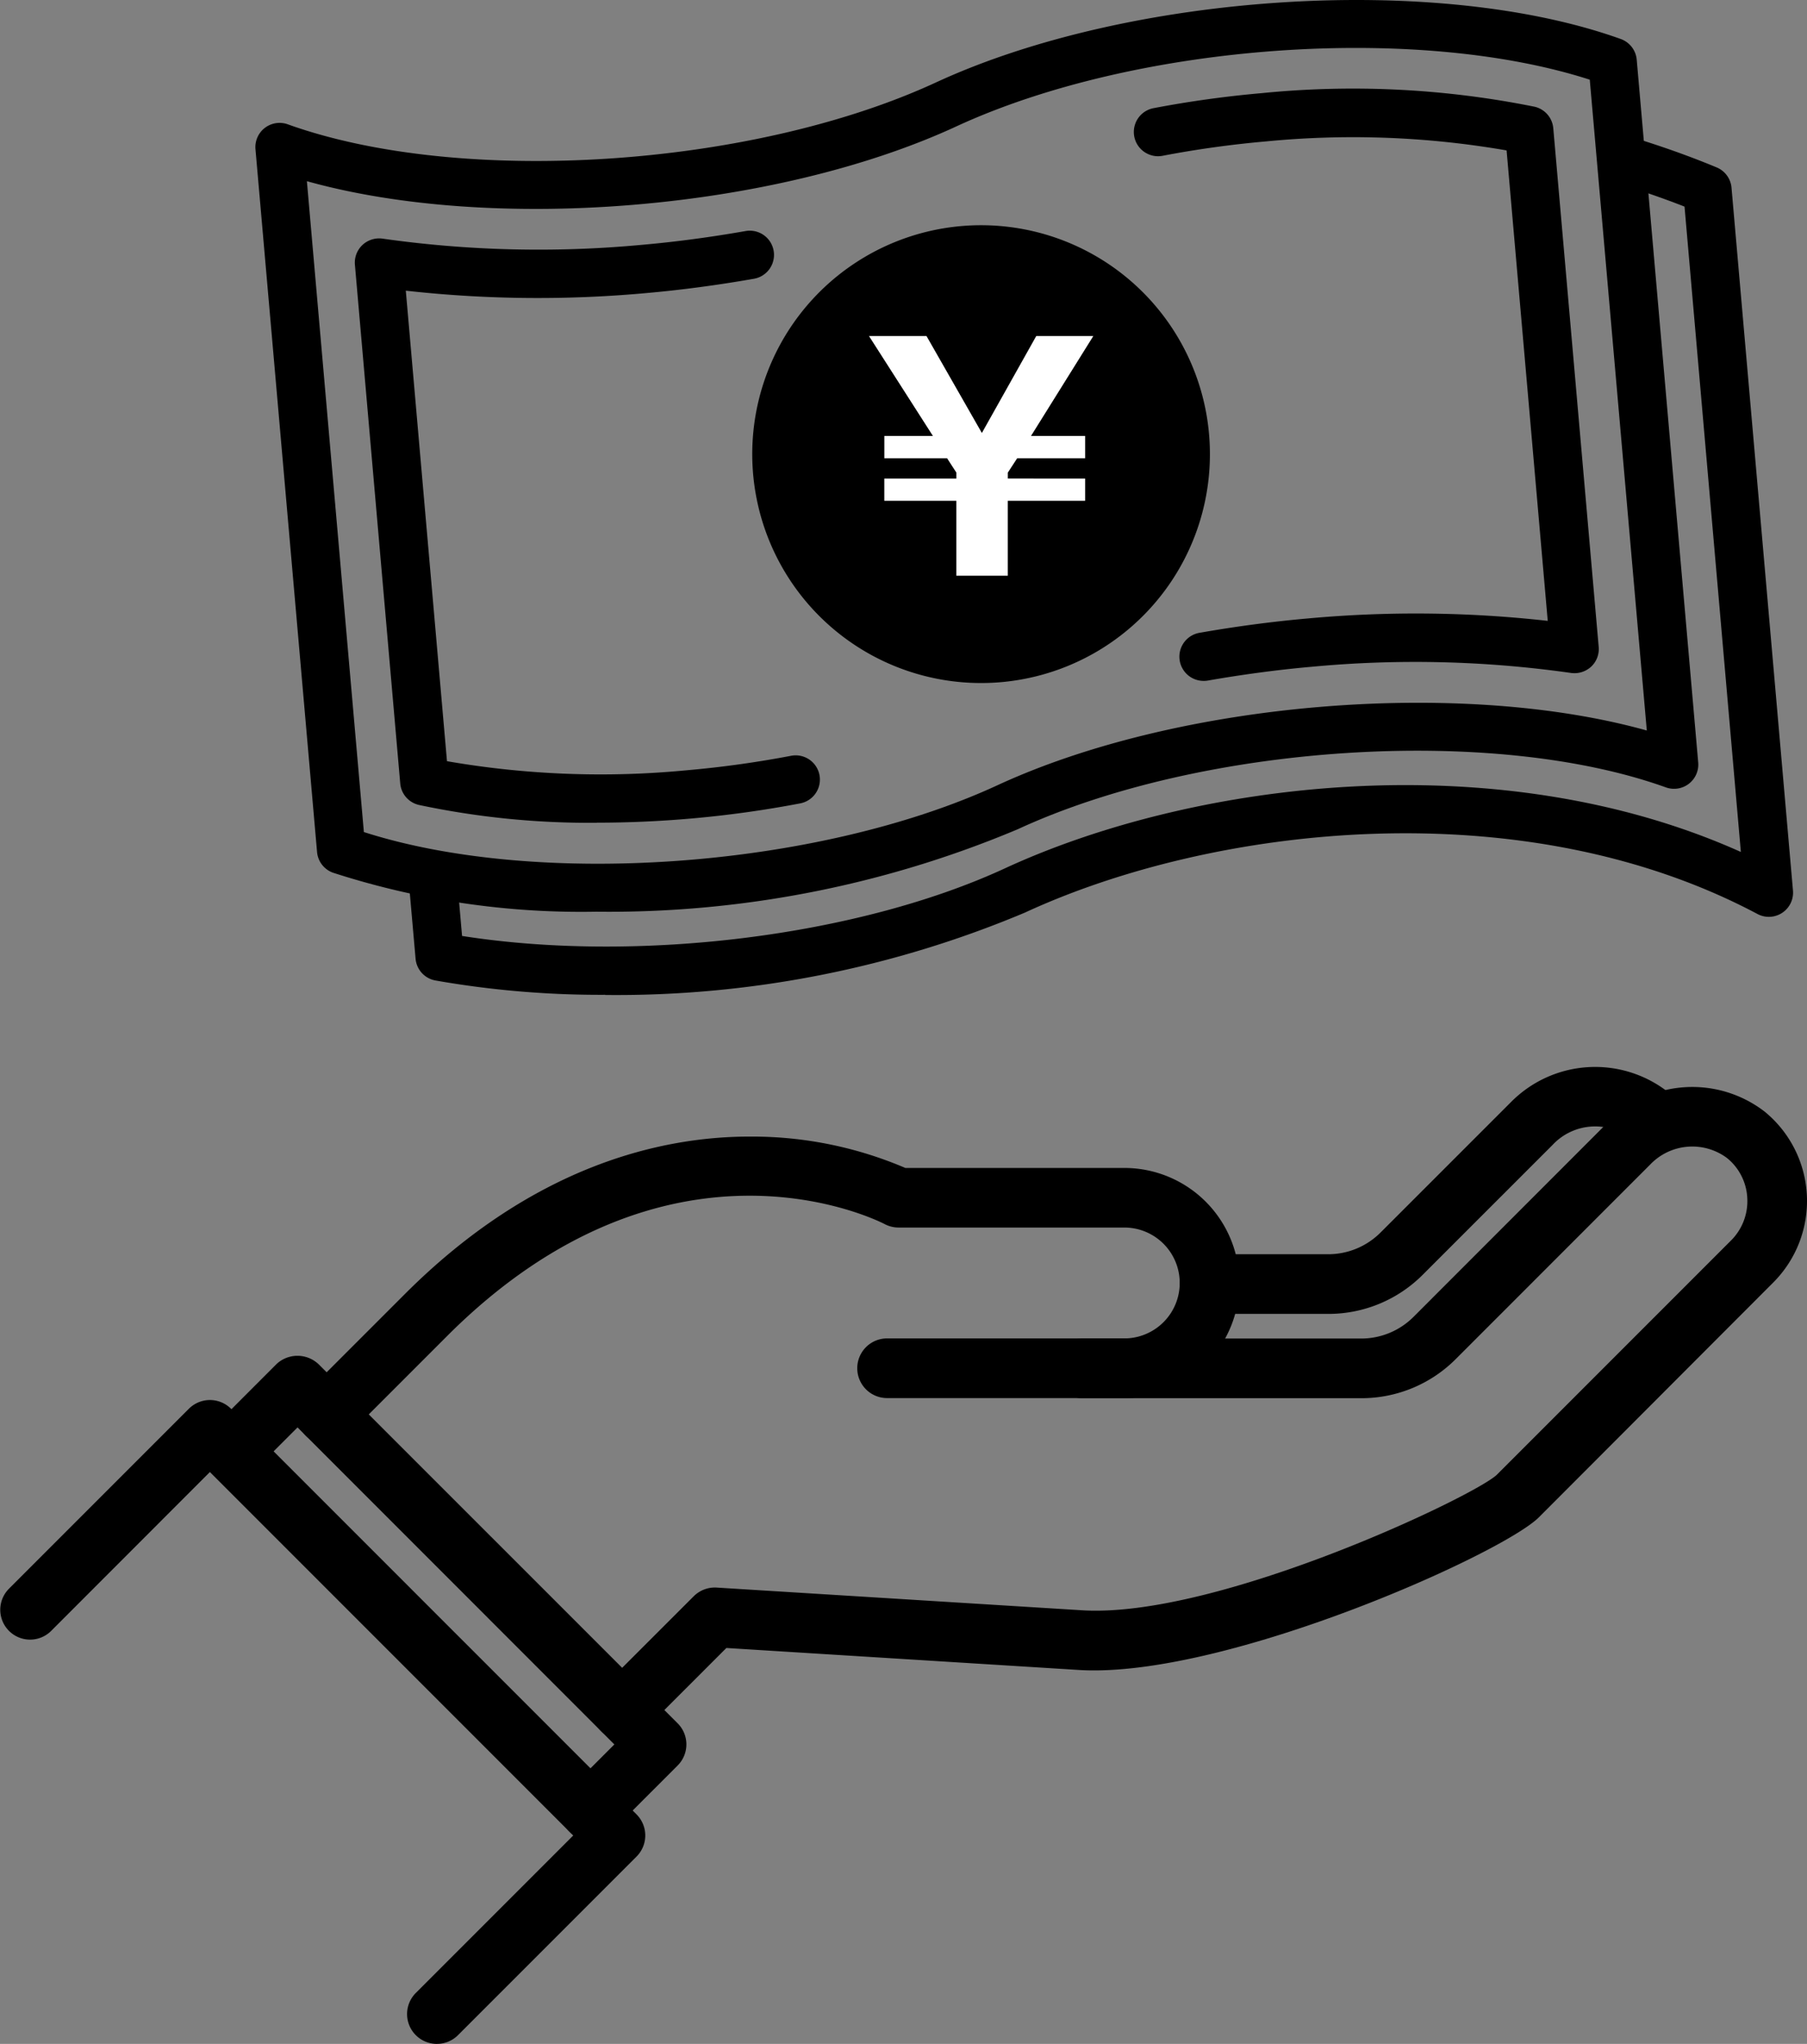 <svg xmlns="http://www.w3.org/2000/svg" width="69.126" height="78.164" viewBox="0 0 69.126 78.164">
  <rect x="0" y="0" width="69.126" height="78.164" fill="#808080" stroke="none"/>
  <g id="グループ_19" data-name="グループ 19" transform="translate(3228 2056)">
    <path id="パス_24" data-name="パス 24" d="M55.338,20.074a8.754,8.754,0,1,1-8.753-8.752,8.754,8.754,0,0,1,8.753,8.752" transform="translate(-3237.053 -2058.709)"/>
    <path id="パス_25" data-name="パス 25" d="M25.911,34.865a30.82,30.82,0,0,1-10.1-1.491.926.926,0,0,1-.609-.791L12.846,5.707a.926.926,0,0,1,1.235-.953c6.619,2.378,17.741,1.659,24.794-1.6,7.435-3.434,19.187-4.18,26.2-1.662a.927.927,0,0,1,.61.791l2.352,26.876a.927.927,0,0,1-1.235.953c-6.617-2.377-17.74-1.66-24.795,1.6a40.33,40.33,0,0,1-16.093,3.154m-8.921-3.046c6.671,2.144,17.379,1.378,24.237-1.79,6.974-3.222,17.745-4.077,24.841-2.093L63.889,3.047C57.218.9,46.512,1.667,39.653,4.836c-6.973,3.222-17.745,4.076-24.84,2.093Z" transform="translate(-3231.073 -2056)"/>
    <path id="パス_26" data-name="パス 26" d="M28.073,39.669a36.455,36.455,0,0,1-6.5-.549.927.927,0,0,1-.755-.83l-.256-2.907a.926.926,0,0,1,.842-1,.914.914,0,0,1,1,.841l.192,2.194c6.694,1.051,15.119.019,20.751-2.578,7.2-3.33,18.84-4.82,28.169-.634L69.361,9.526C68.5,9.19,67.6,8.879,66.668,8.6A.927.927,0,0,1,67.2,6.826c1.174.352,2.314.754,3.387,1.2a.926.926,0,0,1,.571.776l2.351,26.877a.926.926,0,0,1-1.357.9c-8.994-4.78-20.831-3.38-28.024-.054a40.306,40.306,0,0,1-16.054,3.15" transform="translate(-3232.92 -2057.625)"/>
    <path id="パス_27" data-name="パス 27" d="M27.107,34.241A31.471,31.471,0,0,1,20.3,33.56a.925.925,0,0,1-.719-.822L17.847,12.9a.928.928,0,0,1,.29-.757.938.938,0,0,1,.774-.24,42.44,42.44,0,0,0,9.906.237c1.288-.113,2.625-.291,3.975-.528a.926.926,0,0,1,.322,1.824c-1.4.246-2.793.431-4.135.549a45.53,45.53,0,0,1-9.185-.093l1.575,17.994a34.389,34.389,0,0,0,9.207.344,39.681,39.681,0,0,0,3.959-.551.926.926,0,0,1,.347,1.82,41.338,41.338,0,0,1-4.145.577c-1.225.108-2.443.161-3.629.161" transform="translate(-3232.27 -2058.776)"/>
    <path id="パス_28" data-name="パス 28" d="M59.692,27.109a.926.926,0,0,1-.16-1.839c1.4-.246,2.8-.431,4.135-.548a45.306,45.306,0,0,1,9.184.092L71.277,6.822a34.382,34.382,0,0,0-9.205-.344,39.259,39.259,0,0,0-3.96.551.927.927,0,0,1-.348-1.821,41.38,41.38,0,0,1,4.146-.576,35.143,35.143,0,0,1,10.434.519.926.926,0,0,1,.719.823L74.8,25.808a.924.924,0,0,1-.288.757.944.944,0,0,1-.774.24,42.321,42.321,0,0,0-9.906-.237c-1.286.113-2.624.291-3.975.527a.9.9,0,0,1-.161.014" transform="translate(-3241.643 -2057.07)"/>
    <path id="パス_29" data-name="パス 29" d="M16.071,68.909a1.141,1.141,0,0,1-.807-1.948l3.8-3.8c4.96-4.96,9.884-6.019,13.18-6.019h.115a14.894,14.894,0,0,1,5.848,1.2h8.378a4.4,4.4,0,0,1,0,8.8H37.508a1.141,1.141,0,1,1,0-2.282h9.075a2.12,2.12,0,0,0,0-4.24H37.947a1.137,1.137,0,0,1-.532-.132c-.332-.17-8.307-4.149-16.74,4.283l-3.8,3.8a1.137,1.137,0,0,1-.807.334" transform="translate(-3231.573 -2069.676)"/>
    <path id="パス_30" data-name="パス 30" d="M30.928,79.613a1.141,1.141,0,0,1-.807-1.948l3.545-3.543a1.147,1.147,0,0,1,.877-.332l14.054.873c5.189.266,14.9-4.353,15.787-5.183l8.972-8.972A2.123,2.123,0,0,0,73.97,58.9a2.1,2.1,0,0,0-.777-1.538,2.226,2.226,0,0,0-2.943.256l-7.429,7.43a5.1,5.1,0,0,1-3.628,1.5H48.533a1.141,1.141,0,0,1,0-2.282h10.66a2.828,2.828,0,0,0,2.014-.834L68.636,56a4.531,4.531,0,0,1,6-.41,4.411,4.411,0,0,1,.333,6.527L66,71.1c-1.4,1.4-11.963,6.136-17.529,5.845L34.915,76.1l-3.18,3.18a1.137,1.137,0,0,1-.807.334" transform="translate(-3235.128 -2069.077)"/>
    <path id="パス_31" data-name="パス 31" d="M25.015,86.693a1.141,1.141,0,0,1-.807-1.948l1.721-1.721L13.809,70.9l-1.721,1.722a1.141,1.141,0,0,1-1.613-1.613L13,68.482a1.174,1.174,0,0,1,1.613,0L28.35,82.216a1.14,1.14,0,0,1,0,1.613l-2.528,2.529a1.137,1.137,0,0,1-.807.334" transform="translate(-3230.427 -2072.312)"/>
    <path id="パス_32" data-name="パス 32" d="M16.714,95.008a1.141,1.141,0,0,1-.807-1.948l6.022-6.022-13.9-13.9L1.948,79.223A1.141,1.141,0,0,1,.335,77.609l6.89-6.89a1.14,1.14,0,0,1,1.613,0L24.35,86.231a1.14,1.14,0,0,1,0,1.613l-6.829,6.829a1.137,1.137,0,0,1-.807.334" transform="translate(-3228 -2072.844)"/>
    <path id="パス_33" data-name="パス 33" d="M65,63.082H60.468a1.141,1.141,0,0,1,0-2.282H65a2.829,2.829,0,0,0,2.014-.834l4.975-4.973a4.528,4.528,0,0,1,6-.41,1.141,1.141,0,0,1-1.444,1.768,2.225,2.225,0,0,0-2.942.256l-4.974,4.973A5.094,5.094,0,0,1,65,63.082" transform="translate(-3242.198 -2068.835)"/>
    <path id="パス_34" data-name="パス 34" d="M47.043,26.059V23.193H44.287v-.851h2.757v-.226l-.356-.549h-2.4v-.852h1.859L43.7,16.892h2.2L48.019,20.6,50.1,16.892h2.183l-2.385,3.823H51.97v.852h-2.6l-.358.549v.226H51.97v.851H49.011v2.866Z" transform="translate(-3238.458 -2060.042)" fill="#fff"/>
  </g>
</svg>
